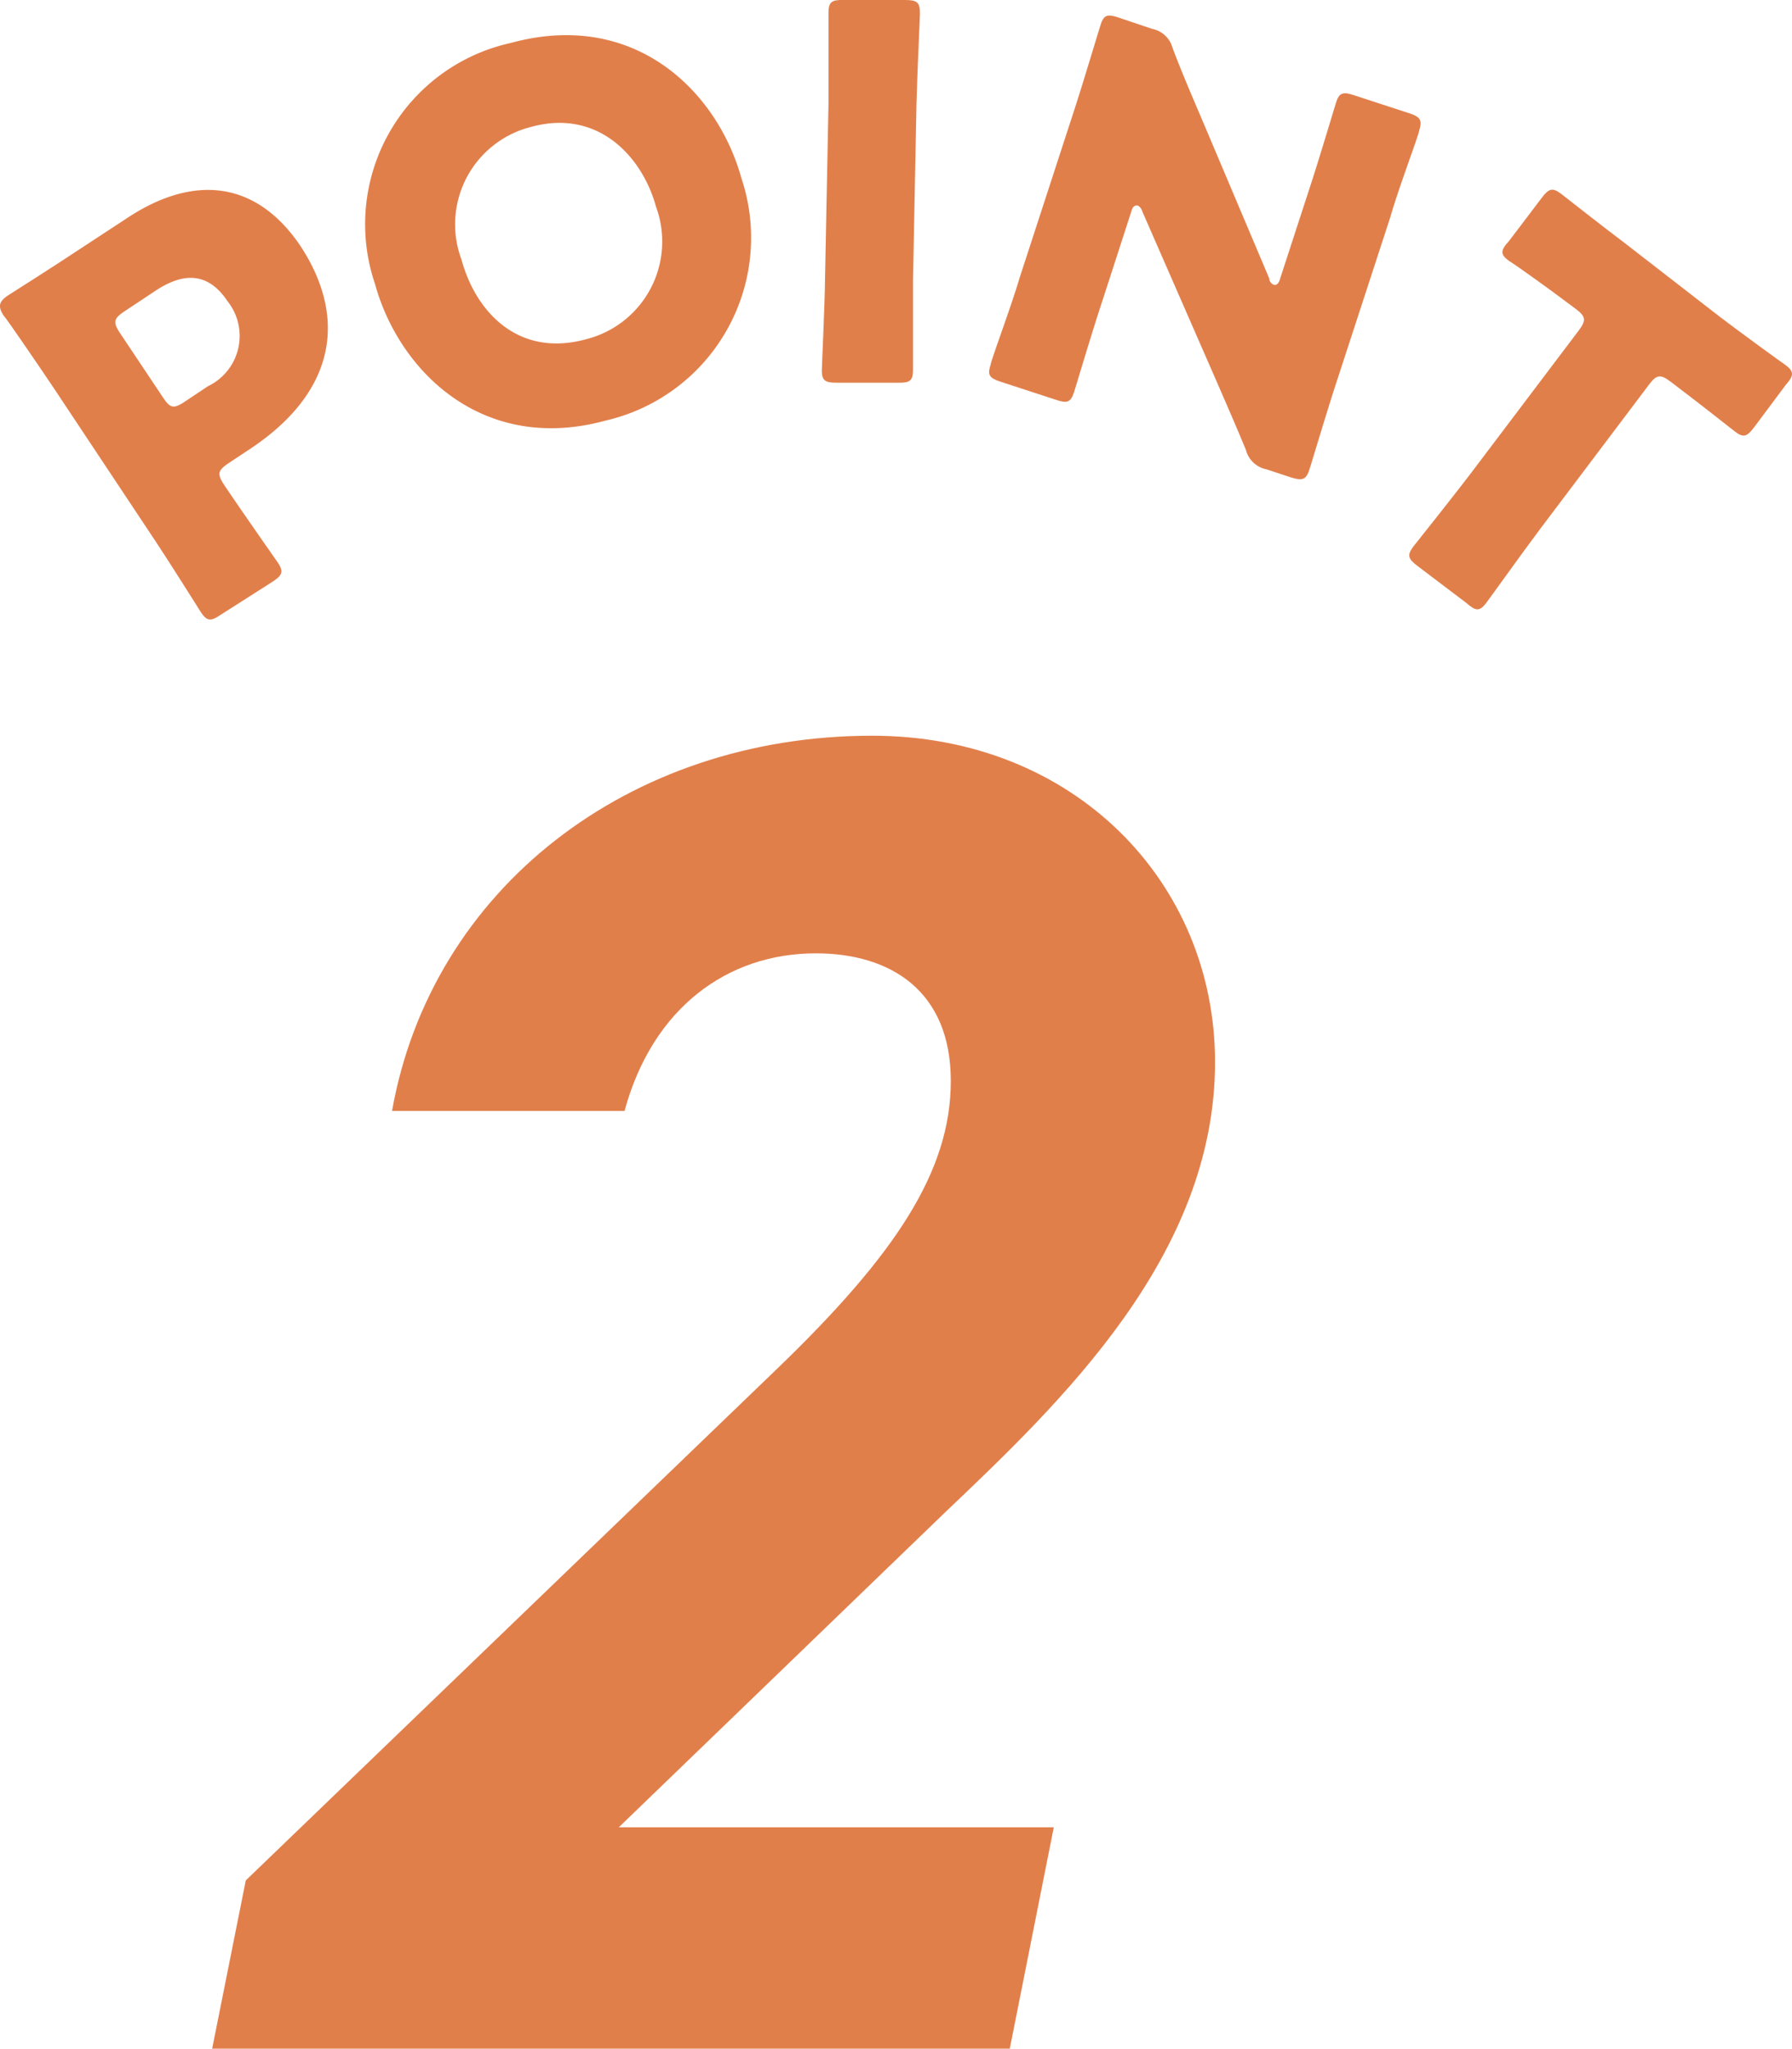 <svg xmlns="http://www.w3.org/2000/svg" viewBox="0 0 62.12 70.98"><defs><style>.cls-1{fill:#e17f4b;}</style></defs><g id="レイヤー_2" data-name="レイヤー 2"><g id="レイヤー_1-2" data-name="レイヤー 1"><path class="cls-1" d="M7.65,21.3c-.34.23-.47.23-.68-.08-.07-.11-1.17-1.86-1.7-2.65l-3.39-5.1C1.35,12.68.2,11,.13,10.94c-.21-.32-.17-.49.14-.7.11-.07,1.45-.92,2.13-1.37l2-1.31c2.29-1.52,4.46-1.32,6,.94,1.61,2.43,1.3,5-1.65,7l-.83.55c-.37.25-.4.37-.15.75.61.91,1.79,2.59,1.86,2.69.21.32.16.44-.19.67Zm-2-7.53c.25.38.37.4.75.15l.81-.54a1.93,1.93,0,0,0,.68-2.94c-.6-.9-1.4-1.1-2.51-.36l-1.07.71c-.37.25-.4.37-.15.75Z"/><path class="cls-1" d="M25.7,6.17A6.5,6.5,0,0,1,21,14.57c-4.26,1.17-7.17-1.71-8-4.73A6.43,6.43,0,0,1,17.7,1.49C22,.31,24.87,3.17,25.7,6.17ZM16,9c.48,1.77,1.94,3.41,4.33,2.75a3.49,3.49,0,0,0,2.41-4.59c-.47-1.72-2-3.41-4.34-2.76A3.48,3.48,0,0,0,16,9Z"/><path class="cls-1" d="M29,13.26c-.41,0-.52-.08-.51-.46,0-.13.1-2.19.11-3.15l.12-6.06c0-.95,0-3,0-3.15,0-.38.12-.45.53-.44l2.12,0c.42,0,.52.08.52.46,0,.13-.1,2.2-.12,3.15l-.12,6.06c0,1,0,3,0,3.15,0,.38-.12.45-.53.44Z"/><path class="cls-1" d="M38.16,10.59c-.3.9-.89,2.89-.93,3-.12.36-.24.39-.63.26l-1.9-.62c-.4-.13-.48-.23-.36-.59,0-.12.73-2.07,1-3l1.88-5.77c.3-.91.89-2.89.93-3,.11-.36.24-.39.63-.26L39.94,1a.92.92,0,0,1,.71.67c.38,1,.76,1.86,1.14,2.76L44,9.65c0,.13.12.21.17.22s.15,0,.21-.23l1-3.07c.3-.9.89-2.88.93-3,.11-.36.24-.4.63-.27l1.9.62c.39.13.47.23.36.59,0,.12-.74,2.07-1,3l-1.88,5.76c-.3.91-.89,2.89-.93,3-.12.36-.24.39-.64.27l-.85-.28a.92.92,0,0,1-.71-.67c-.38-.92-.74-1.74-1.18-2.75L39.6,7.33a.34.34,0,0,0-.16-.21c-.09,0-.17,0-.23.23Z"/><path class="cls-1" d="M53.38,18.34c-.58.77-1.78,2.45-1.86,2.55-.23.3-.36.29-.69,0l-1.69-1.28c-.33-.25-.37-.37-.15-.67.08-.1,1.37-1.72,1.95-2.48l3.78-5c.27-.36.26-.49-.1-.76l-.31-.23c-.51-.39-1.85-1.35-2-1.43-.31-.23-.3-.36,0-.69l1.13-1.49c.25-.33.37-.37.67-.15.1.08,1.53,1.2,2.21,1.71L59.65,11c.67.51,2.14,1.58,2.25,1.65.3.23.29.36,0,.69L60.81,14.8c-.25.33-.37.38-.67.15-.1-.08-1.4-1.1-1.92-1.49l-.3-.23c-.36-.27-.49-.26-.76.1Z"/><path class="cls-1" d="M35,71H7.35l1.17-5.85L26.91,47.45c4.16-4,6.05-6.89,6.05-10s-2.08-4.42-4.68-4.42c-3.06,0-5.66,1.89-6.63,5.46H13.59c1.36-7.67,8.19-13,16.64-13,7,0,11.89,5.07,11.89,11.31,0,6.7-5.33,11.77-9.36,15.6L21.45,63.31H36.53Z"/></g></g></svg>